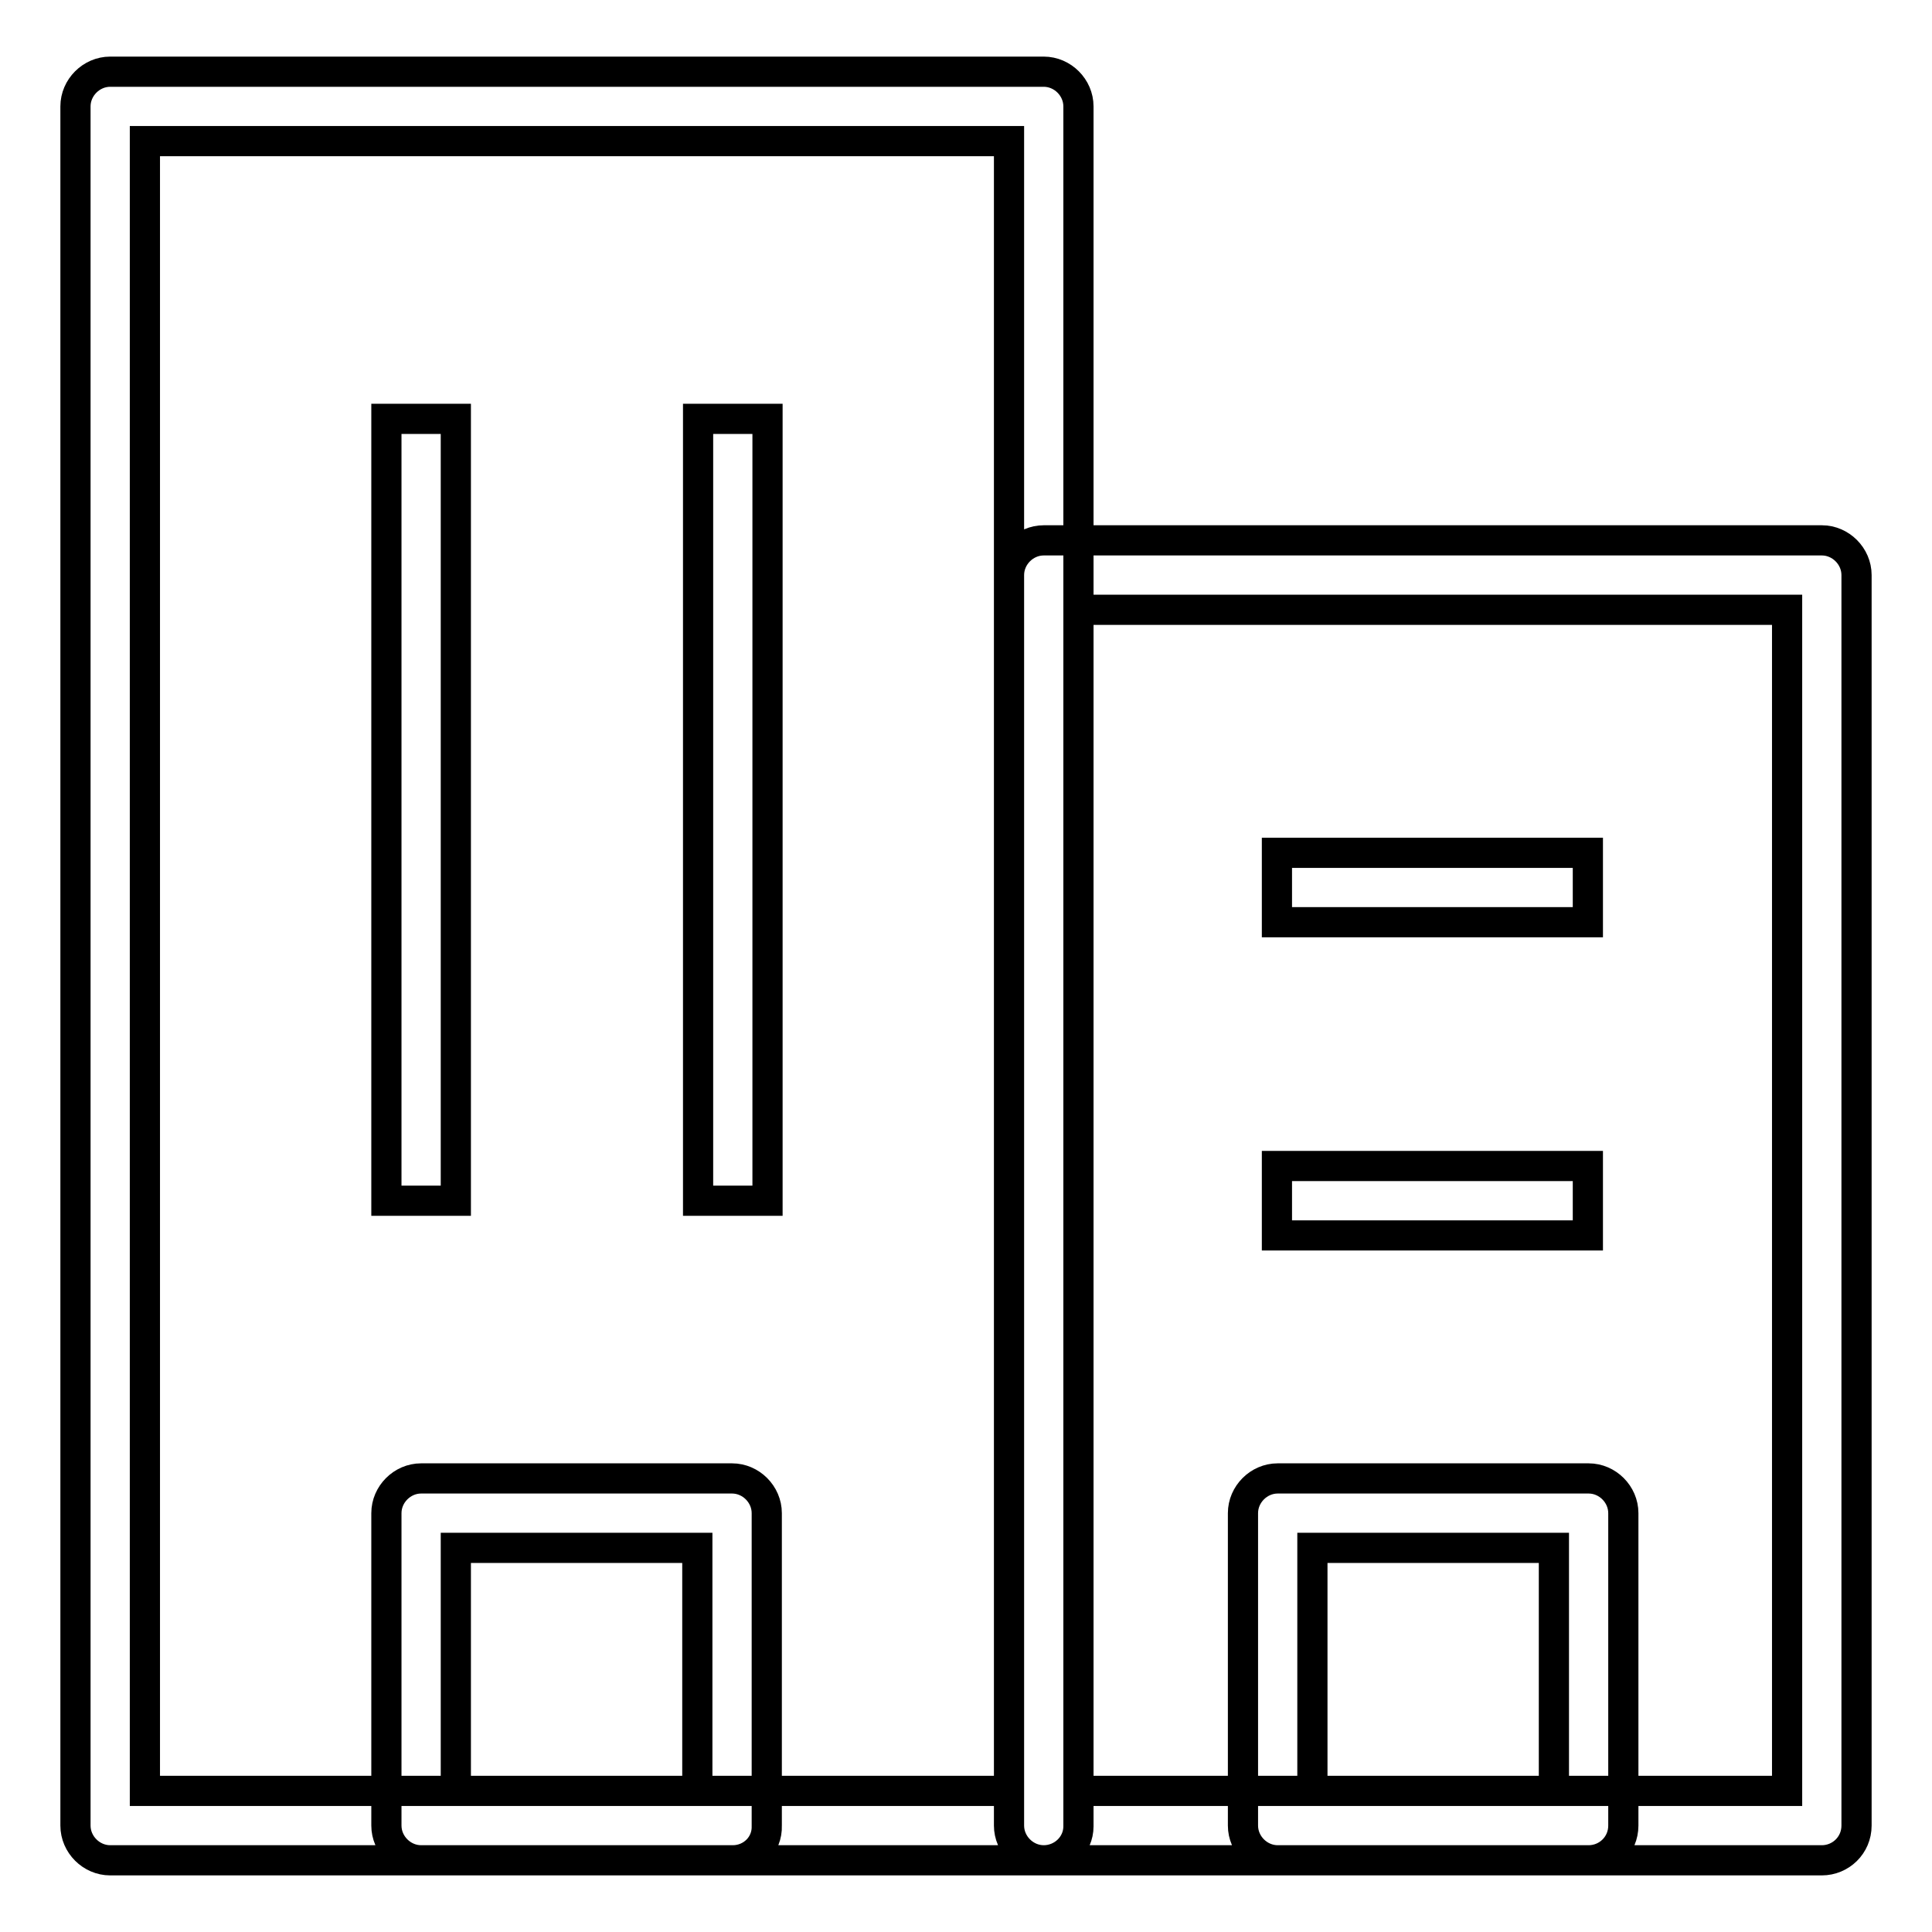 <?xml version="1.0" encoding="utf-8"?>
<!-- Svg Vector Icons : http://www.onlinewebfonts.com/icon -->
<!DOCTYPE svg PUBLIC "-//W3C//DTD SVG 1.1//EN" "http://www.w3.org/Graphics/SVG/1.1/DTD/svg11.dtd">
<svg version="1.1" xmlns="http://www.w3.org/2000/svg" xmlns:xlink="http://www.w3.org/1999/xlink" x="0px" y="0px" viewBox="0 0 256 256" enable-background="new 0 0 256 256" xml:space="preserve">
<g> <path stroke-width="4" fill-opacity="0" stroke="#000000"  d="M138.3,246.5H14.6c-2.5,0-4.6-2.1-4.6-4.6V14.1c0-2.5,2.1-4.6,4.6-4.6h123.7c2.5,0,4.6,2.1,4.6,4.6v227.9 C142.9,244.5,140.8,246.5,138.3,246.5z M19.2,237.3h114.5V18.7H19.2V237.3z M241.4,246.5H138.3c-2.5,0-4.6-2.1-4.6-4.6V76.2 c0-2.5,2.1-4.6,4.6-4.6h103.1c2.5,0,4.6,2.1,4.6,4.6v165.7C246,244.5,243.9,246.5,241.4,246.5z M142.9,237.3h93.9V80.8h-93.9V237.3 z M51.2,55.5h9.2v103.6h-9.2V55.5z M92.5,55.5h9.2v103.6h-9.2V55.5z M210.5,246.5h-41.2c-2.5,0-4.6-2.1-4.6-4.6v-41.4 c0-2.5,2.1-4.6,4.6-4.6h41.2c2.5,0,4.6,2.1,4.6,4.6v41.4C215.1,244.5,213,246.5,210.5,246.5z M173.9,237.3h32v-32.2h-32V237.3z  M97.1,246.5H55.8c-2.5,0-4.6-2.1-4.6-4.6v-41.4c0-2.5,2.1-4.6,4.6-4.6h41.2c2.5,0,4.6,2.1,4.6,4.6v41.4 C101.7,244.5,99.6,246.5,97.1,246.5z M60.4,237.3h32v-32.2h-32V237.3z M169.2,154.5h41.2v9.2h-41.2V154.5z M169.2,113h41.2v9.2 h-41.2V113z"/></g>
</svg>